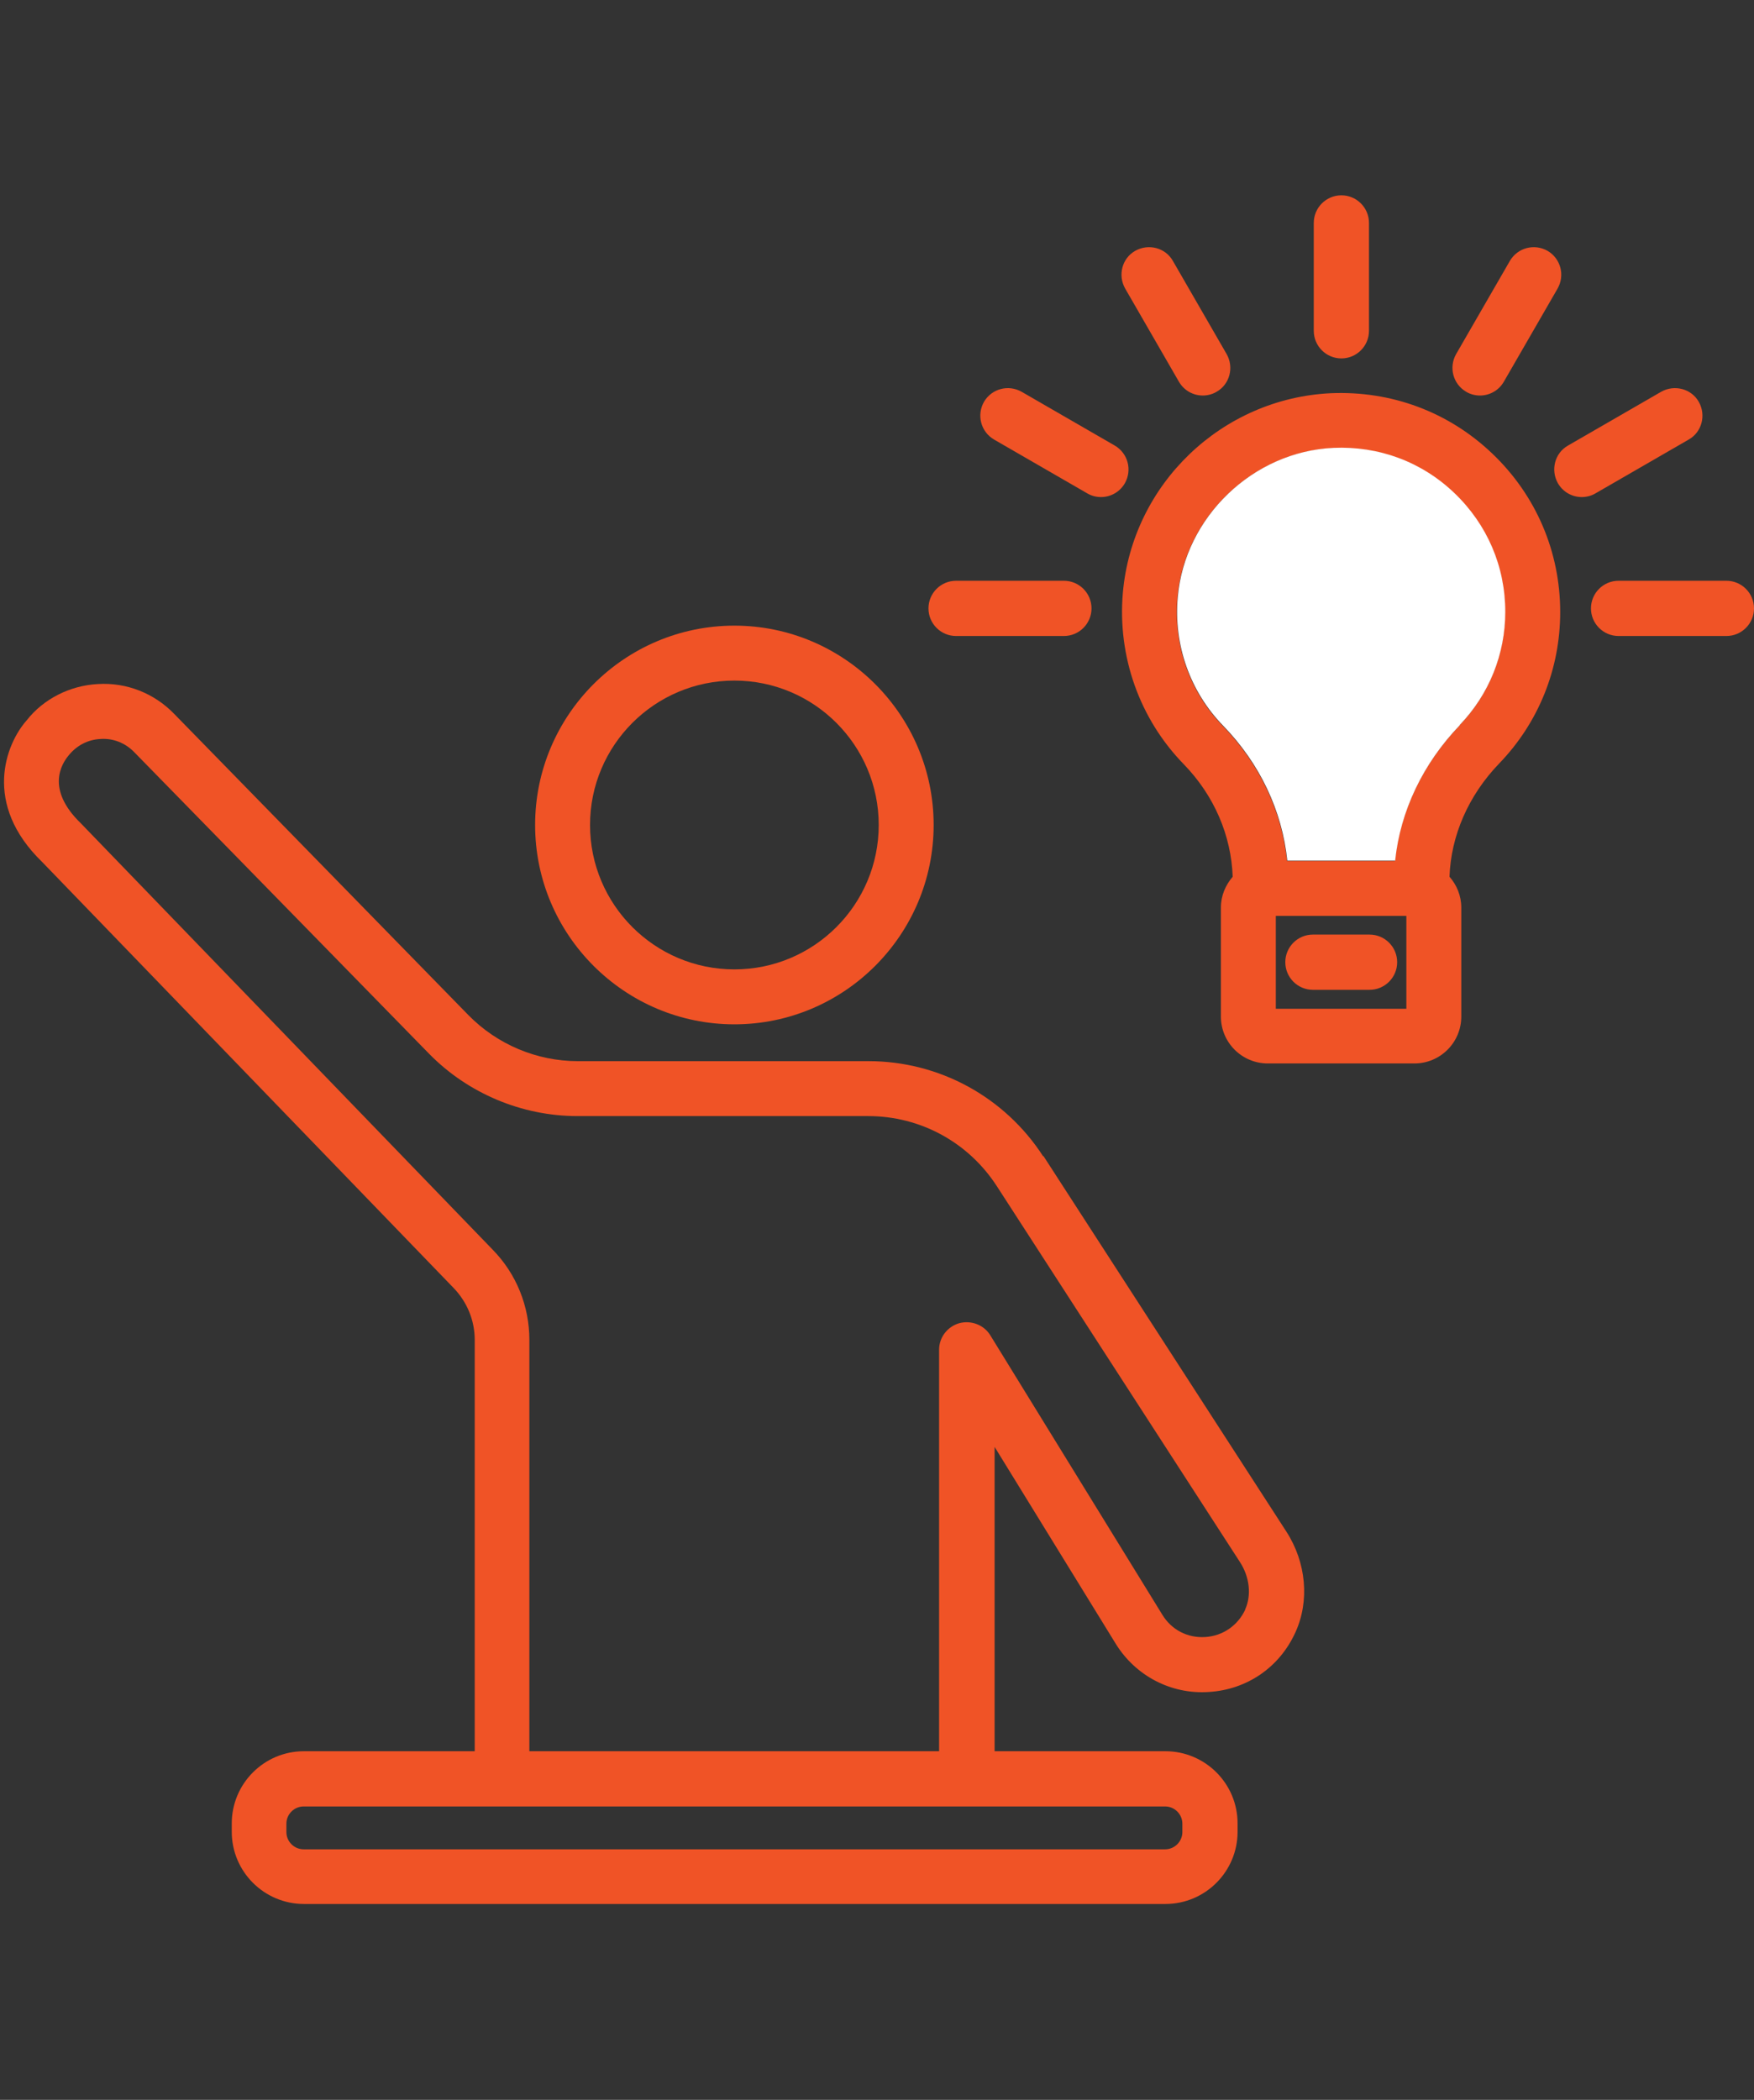 <?xml version="1.0" encoding="UTF-8"?><svg id="Layer_1" xmlns="http://www.w3.org/2000/svg" viewBox="0 0 61 73"><rect x="0" y="0" width="61" height="73" fill="#333333" stroke="none"/><g><path d="M25.54,35.61c3.82,0,6.93-3.11,6.93-6.93s-3.11-6.93-6.93-6.93-6.93,3.11-6.93,6.93,3.11,6.93,6.93,6.93Zm0-11.95c2.77,0,5.02,2.25,5.02,5.02s-2.25,5.02-5.02,5.02-5.02-2.25-5.02-5.02,2.25-5.02,5.02-5.02Z" style="fill:#f05326;"/><path d="M36.28,40.2c-1.34-2.07-3.62-3.31-6.08-3.31h-10.11c-1.42,0-2.8-.58-3.8-1.6L6.05,24.81c-.69-.71-1.65-1.09-2.64-1.03-.99,.05-1.91,.53-2.48,1.26-.73,.82-1.55,2.91,.54,4.93l14.31,14.81c.47,.49,.73,1.13,.73,1.8v14.3h-5.94c-1.39,0-2.51,1.13-2.51,2.51v.29c0,1.39,1.13,2.51,2.51,2.51h29.96c1.39,0,2.51-1.13,2.51-2.51v-.29c0-1.39-1.13-2.51-2.51-2.51h-5.94v-10.58l4.21,6.84c.69,1.12,1.93,1.77,3.24,1.68,1.33-.08,2.46-.86,3.01-2.07,.5-1.09,.38-2.43-.31-3.5l-8.45-13.06Zm4.84,23.2v.29c0,.33-.27,.6-.6,.6H10.56c-.33,0-.6-.27-.6-.6v-.29c0-.33,.27-.6,.6-.6h29.96c.33,0,.6,.27,.6,.6Zm2.19-7.45c-.26,.56-.78,.92-1.39,.96-.62,.04-1.18-.25-1.5-.78l-5.98-9.71c-.22-.36-.66-.53-1.08-.42-.41,.12-.7,.49-.7,.92v13.96h-14.25v-14.3c0-1.17-.45-2.29-1.27-3.13L2.81,28.62c-1.23-1.19-.66-2.07-.43-2.35,.28-.35,.67-.56,1.12-.58,.44-.03,.86,.14,1.17,.46l10.25,10.48c1.35,1.38,3.23,2.17,5.16,2.17h10.11c1.82,0,3.49,.91,4.48,2.44l8.45,13.06c.34,.52,.41,1.16,.18,1.66Z" style="fill:#f05326;"/><path d="M45.66,34.41h1.97c.53,0,.96-.43,.96-.96s-.43-.96-.96-.96h-1.97c-.53,0-.96,.43-.96,.96s.43,.96,.96,.96Z" style="fill:#f05326;"/><path d="M46.28,13.67c-3.79,.18-6.9,3.16-7.23,6.94-.19,2.21,.58,4.38,2.12,5.96,1.06,1.09,1.65,2.48,1.7,3.91-.25,.29-.41,.66-.41,1.07v3.79c0,.9,.73,1.63,1.63,1.63h5.1c.9,0,1.63-.73,1.63-1.63v-3.79c0-.41-.16-.79-.41-1.07,.05-1.42,.65-2.82,1.73-3.94,1.37-1.42,2.12-3.29,2.12-5.26,0-2.1-.84-4.06-2.36-5.51-1.52-1.45-3.51-2.19-5.62-2.1Zm2.63,21.4h-4.54v-3.23h4.54v3.23Zm1.85-9.85c-1.29,1.34-2.07,2.99-2.25,4.71h-3.75c-.18-1.73-.95-3.37-2.23-4.69-1.15-1.18-1.73-2.81-1.58-4.47,.24-2.78,2.61-5.06,5.41-5.19,1.58-.07,3.07,.48,4.21,1.57,1.14,1.09,1.77,2.55,1.77,4.13,0,1.47-.56,2.87-1.59,3.94Z" style="fill:#f05326;"/><path d="M46.65,12.46c.53,0,.96-.43,.96-.96v-3.75c0-.53-.43-.96-.96-.96s-.96,.43-.96,.96v3.75c0,.53,.43,.96,.96,.96Z" style="fill:#f05326;"/><path d="M50.99,13.62c.15,.09,.32,.13,.48,.13,.33,0,.65-.17,.83-.48l1.87-3.24c.26-.46,.11-1.04-.35-1.31-.46-.26-1.04-.11-1.31,.35l-1.87,3.24c-.26,.46-.11,1.04,.35,1.31Z" style="fill:#f05326;"/><path d="M58.73,15.28c.46-.26,.61-.85,.35-1.31-.26-.46-.85-.61-1.31-.35l-3.24,1.87c-.46,.26-.61,.85-.35,1.31,.18,.31,.5,.48,.83,.48,.16,0,.33-.04,.48-.13l3.24-1.87Z" style="fill:#f05326;"/><path d="M60.04,20.19h-3.75c-.53,0-.96,.43-.96,.96s.43,.96,.96,.96h3.75c.53,0,.96-.43,.96-.96s-.43-.96-.96-.96Z" style="fill:#f05326;"/><path d="M33.25,22.11h3.75c.53,0,.96-.43,.96-.96s-.43-.96-.96-.96h-3.75c-.53,0-.96,.43-.96,.96s.43,.96,.96,.96Z" style="fill:#f05326;"/><path d="M34.57,15.28l3.24,1.87c.15,.09,.32,.13,.48,.13,.33,0,.65-.17,.83-.48,.26-.46,.11-1.04-.35-1.31l-3.24-1.87c-.46-.26-1.04-.11-1.31,.35-.26,.46-.11,1.04,.35,1.31Z" style="fill:#f05326;"/><path d="M41,13.27c.18,.31,.5,.48,.83,.48,.16,0,.33-.04,.48-.13,.46-.26,.61-.85,.35-1.31l-1.87-3.24c-.26-.46-.85-.61-1.31-.35-.46,.26-.61,.85-.35,1.31l1.87,3.24Z" style="fill:#f05326;"/></g><path d="M50.77,25.21c-1.29,1.34-2.07,2.99-2.25,4.71h-3.75c-.18-1.73-.95-3.37-2.23-4.69-1.15-1.18-1.73-2.81-1.58-4.47,.24-2.78,2.61-5.06,5.41-5.19,1.58-.07,3.07,.48,4.21,1.57,1.14,1.09,1.77,2.55,1.77,4.13,0,1.47-.56,2.87-1.59,3.94Z" style="fill:#fff;"/></svg>